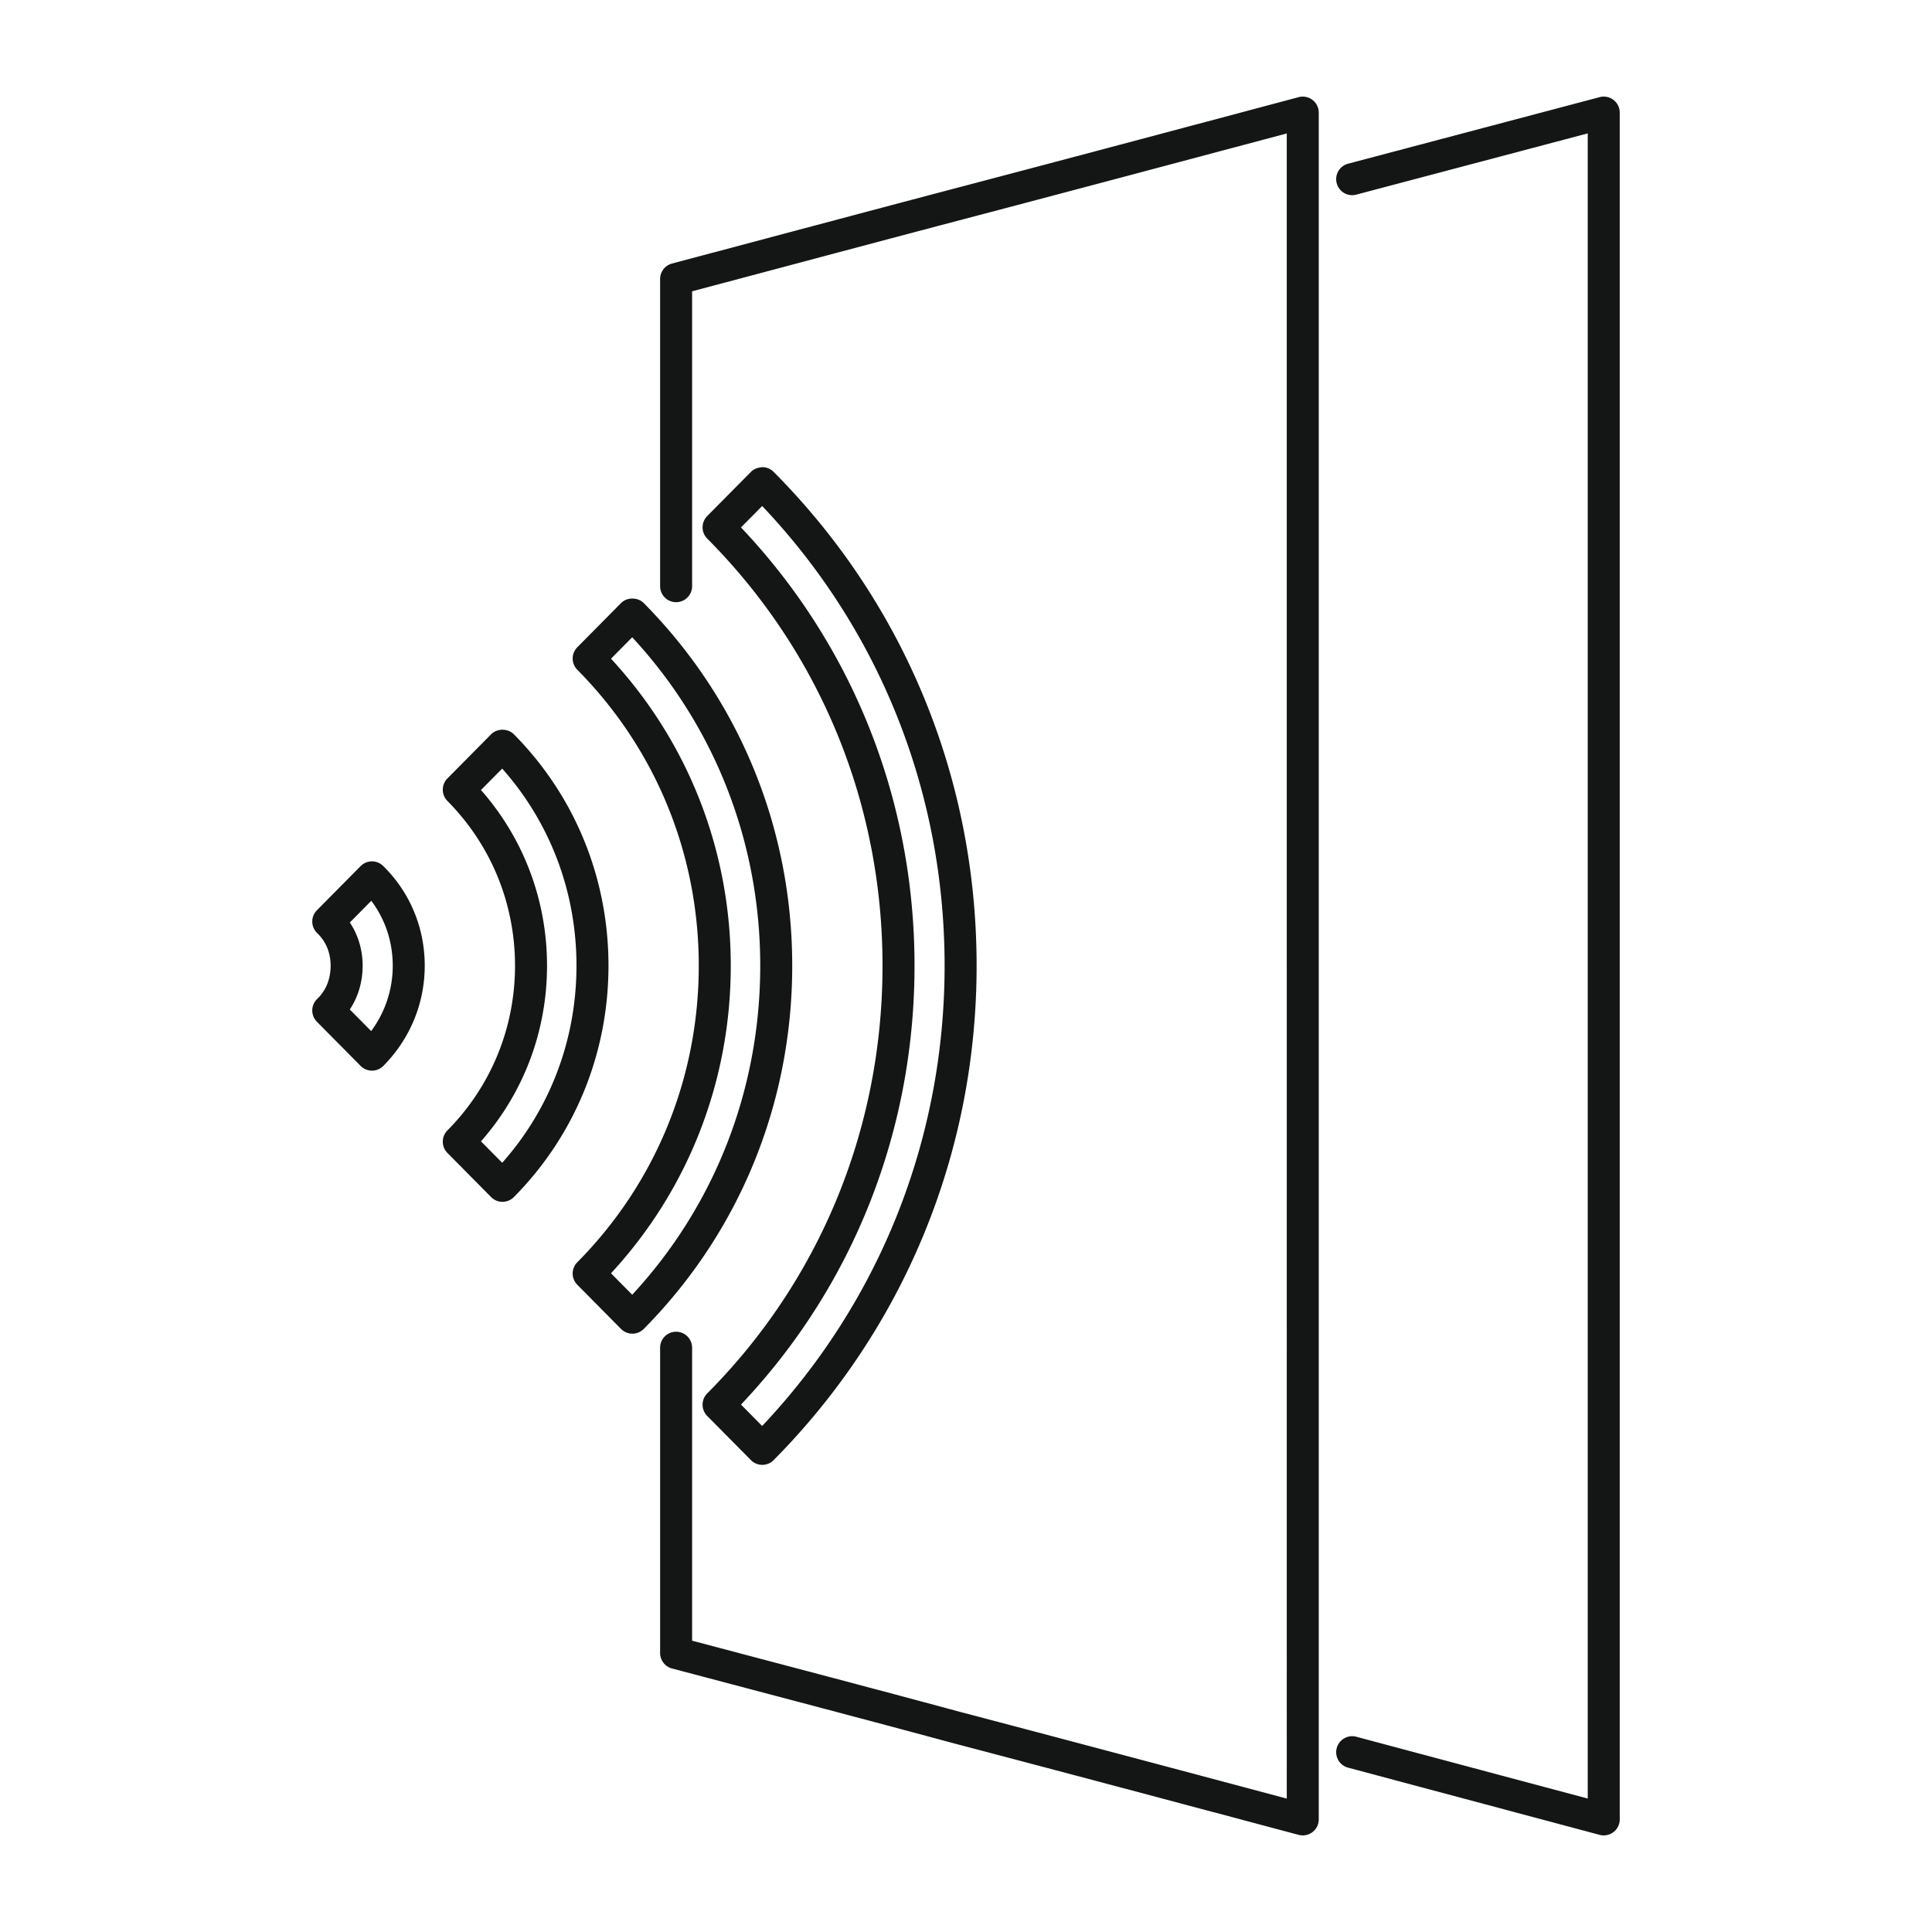 <svg xml:space="preserve" style="enable-background:new 0 0 512 512" viewBox="0 0 500 500" y="0" x="0" height="512" width="512" xmlns:xlink="http://www.w3.org/1999/xlink" version="1.1" xmlns="http://www.w3.org/2000/svg"><g><g fill="#141515"><path data-sanitized-data-original="#141515" data-original="#141515" opacity="1" fill="#141515" d="M417.571 25.861a4.119 4.119 0 0 0-3.584-.72l-65.102 17.225c-2.212.585-3.528 2.85-2.943 5.062s2.856 3.533 5.062 2.943l59.902-15.849v430.946l-59.894-15.999c-2.189-.59-4.477.723-5.067 2.933a4.14 4.14 0 0 0 2.932 5.067l65.102 17.391a4.157 4.157 0 0 0 3.591-.715 4.146 4.146 0 0 0 1.618-3.285V29.144a4.147 4.147 0 0 0-1.617-3.283zM336.086 25.144c-32.297 8.61-62.136 16.561-89.849 23.848-16.1 4.245-31.559 8.364-46.377 12.31l-25.944 6.9a4.144 4.144 0 0 0-3.079 4.003v79.499c0 2.289 1.853 4.141 4.141 4.141s4.141-1.852 4.141-4.141V75.389l22.874-6.085c14.81-3.946 30.263-8.061 46.355-12.304 26.22-6.895 54.351-14.386 84.665-22.467V465.47c-30.314-8.081-58.445-15.569-84.64-22.459-18.055-4.878-35.3-9.431-51.742-13.77l-17.513-4.633v-75.813a4.14 4.14 0 1 0-8.282 0v79.003a4.143 4.143 0 0 0 3.079 4.002l20.603 5.447c16.425 4.339 33.659 8.886 51.722 13.767 27.709 7.284 57.549 15.236 89.845 23.845a4.138 4.138 0 0 0 3.59-.718 4.14 4.14 0 0 0 1.618-3.282V29.144a4.142 4.142 0 0 0-5.207-4zM93.323 224.151 82.011 235.58a4.142 4.142 0 0 0 .076 5.9c2.875 2.759 3.48 6.112 3.48 8.44 0 2.401-.605 5.844-3.48 8.604-.799.768-1.26 1.825-1.274 2.935s.419 2.177 1.198 2.966l11.312 11.428a4.147 4.147 0 0 0 2.943 1.229 4.154 4.154 0 0 0 2.943-1.226c6.907-6.976 10.711-16.188 10.711-25.935 0-9.824-3.819-18.99-10.751-25.809a4.136 4.136 0 0 0-5.846.039zm2.735 42.691-5.528-5.584c2.161-3.257 3.32-7.164 3.32-11.338 0-4.093-1.159-7.946-3.316-11.18l5.559-5.612c3.601 4.787 5.548 10.618 5.548 16.792a28.315 28.315 0 0 1-5.583 16.922zM132.99 190.032c-1.559-1.57-4.327-1.57-5.887 0l-11.312 11.429a4.14 4.14 0 0 0 0 5.824c11.281 11.395 17.496 26.537 17.496 42.635 0 16.097-6.214 31.238-17.496 42.632a4.142 4.142 0 0 0 0 5.825l11.312 11.428a4.147 4.147 0 0 0 2.943 1.229 4.144 4.144 0 0 0 2.943-1.229c15.787-15.942 24.484-37.212 24.484-59.885.001-22.674-8.696-43.943-24.483-59.888zm-3.022 110.895-5.491-5.548c11.05-12.556 17.092-28.543 17.092-45.46s-6.042-32.907-17.092-45.462l5.491-5.548c12.429 13.996 19.225 31.949 19.225 51.01-.001 19.061-6.797 37.015-19.225 51.008z"></path><path data-sanitized-data-original="#141515" data-original="#141515" opacity="1" fill="#141515" d="M183.031 360.614a4.141 4.141 0 0 0-.008 5.833l11.313 11.429a4.148 4.148 0 0 0 2.943 1.229 4.146 4.146 0 0 0 2.943-1.229c33.87-34.209 52.524-79.651 52.524-127.956 0-48.363-18.656-93.753-52.532-127.8a4.144 4.144 0 0 0-2.934-1.221c-1.186.119-2.161.443-2.943 1.229l-11.313 11.429a4.141 4.141 0 0 0 .008 5.833c29.255 29.39 45.364 68.644 45.364 110.53-.001 41.99-16.11 81.304-45.365 110.694zm8.734-224.117 5.485-5.542c30.481 32.127 47.213 74.209 47.213 118.965 0 44.708-16.736 86.843-47.219 119.123l-5.479-5.536c28.994-30.608 44.911-70.78 44.911-113.587.001-42.703-15.916-82.818-44.911-113.423z"></path><path data-sanitized-data-original="#141515" data-original="#141515" opacity="1" fill="#141515" d="M166.606 156.08c-1.56-1.57-4.328-1.57-5.887 0l-11.312 11.429a4.14 4.14 0 0 0 0 5.824c20.269 20.473 31.432 47.672 31.432 76.587 0 29.02-11.163 56.278-31.432 76.751a4.14 4.14 0 0 0 0 5.824l11.312 11.429a4.148 4.148 0 0 0 2.943 1.229 4.152 4.152 0 0 0 2.943-1.229c24.777-25.023 38.423-58.407 38.423-94.004.001-35.489-13.645-68.817-38.422-93.84zm-2.991 178.996-5.488-5.545c20.018-21.664 30.995-49.773 30.995-79.612 0-29.738-10.976-57.789-30.995-79.448l5.488-5.545c21.396 23.092 33.133 53.112 33.133 84.993 0 31.987-11.734 62.06-33.133 85.157z"></path></g></g></svg>